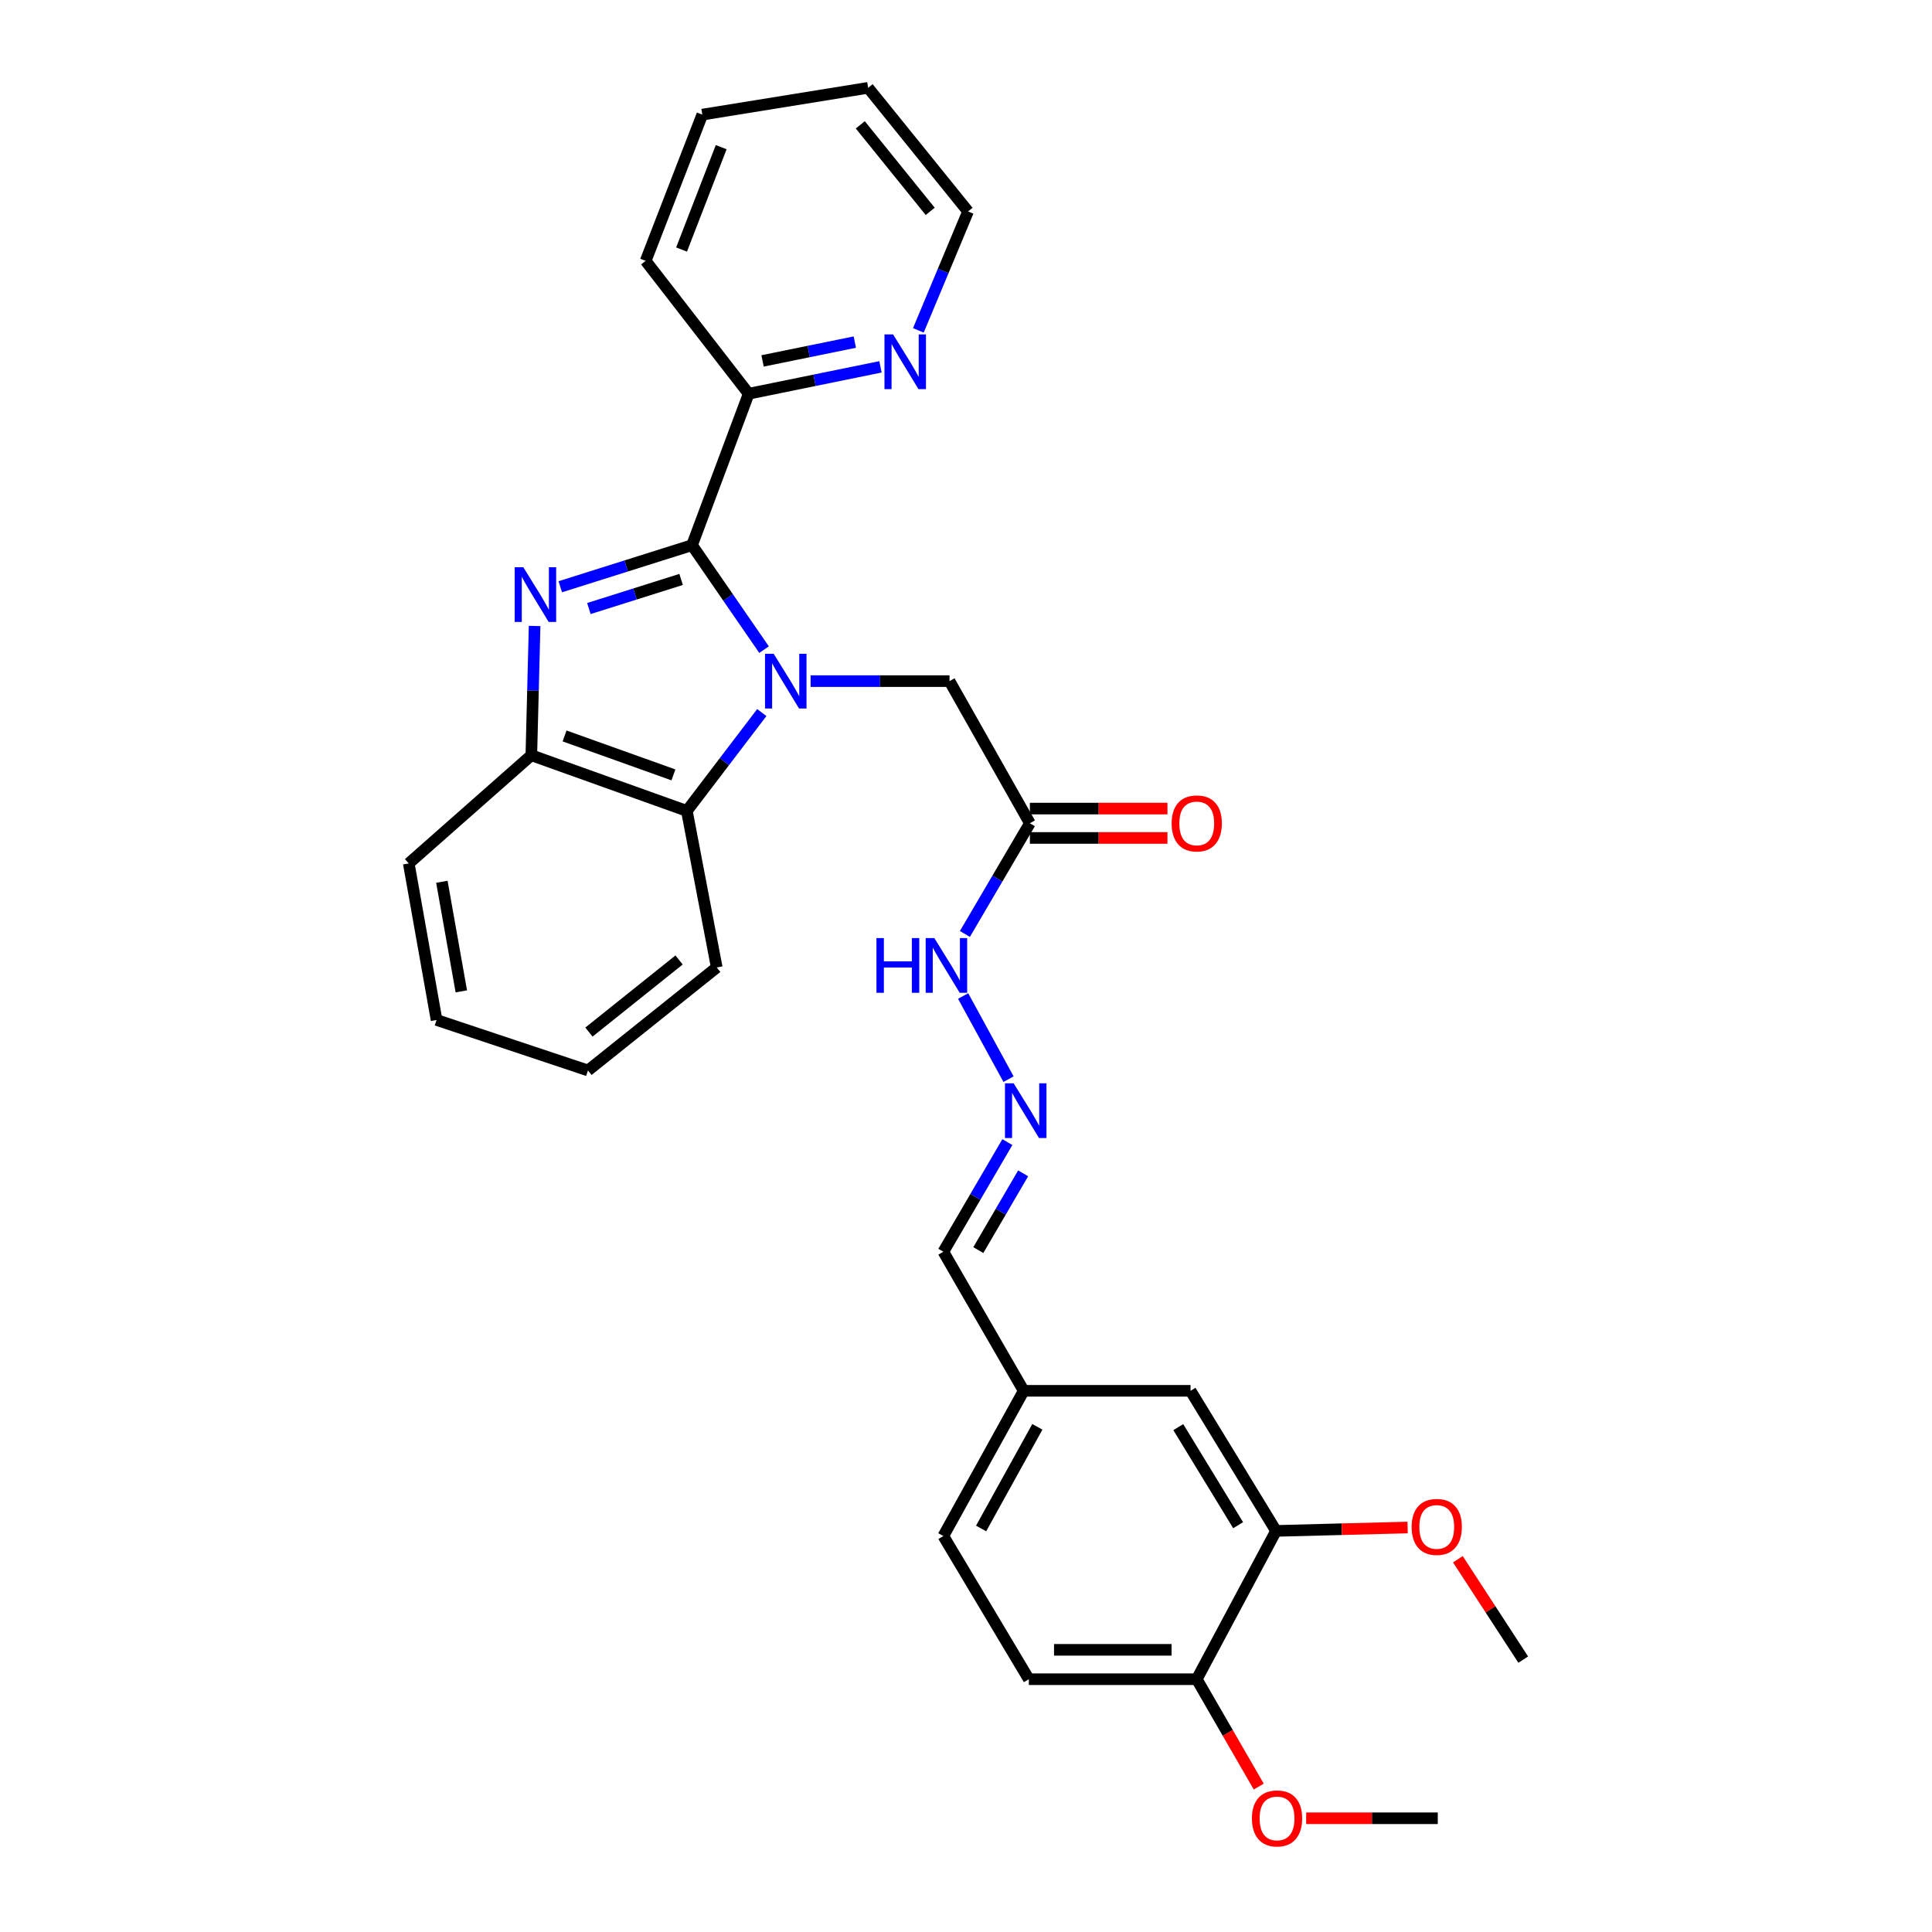 <?xml version='1.0' encoding='iso-8859-1'?>
<svg version='1.1' baseProfile='full'
              xmlns='http://www.w3.org/2000/svg'
                      xmlns:rdkit='http://www.rdkit.org/xml'
                      xmlns:xlink='http://www.w3.org/1999/xlink'
                  xml:space='preserve'
width='1000px' height='1000px' viewBox='0 0 1000 1000'>
<!-- END OF HEADER -->
<rect style='opacity:1.0;fill:#FFFFFF;stroke:none' width='1000' height='1000' x='0' y='0'> </rect>
<path class='bond-0' d='M 395.475,336.252 L 376.833,309.217' style='fill:none;fill-rule:evenodd;stroke:#0000FF;stroke-width:6px;stroke-linecap:butt;stroke-linejoin:miter;stroke-opacity:1' />
<path class='bond-0' d='M 376.833,309.217 L 358.192,282.181' style='fill:none;fill-rule:evenodd;stroke:#000000;stroke-width:6px;stroke-linecap:butt;stroke-linejoin:miter;stroke-opacity:1' />
<path class='bond-2' d='M 394.31,368.82 L 374.912,394.272' style='fill:none;fill-rule:evenodd;stroke:#0000FF;stroke-width:6px;stroke-linecap:butt;stroke-linejoin:miter;stroke-opacity:1' />
<path class='bond-2' d='M 374.912,394.272 L 355.514,419.723' style='fill:none;fill-rule:evenodd;stroke:#000000;stroke-width:6px;stroke-linecap:butt;stroke-linejoin:miter;stroke-opacity:1' />
<path class='bond-4' d='M 419.571,352.549 L 455.519,352.549' style='fill:none;fill-rule:evenodd;stroke:#0000FF;stroke-width:6px;stroke-linecap:butt;stroke-linejoin:miter;stroke-opacity:1' />
<path class='bond-4' d='M 455.519,352.549 L 491.467,352.549' style='fill:none;fill-rule:evenodd;stroke:#000000;stroke-width:6px;stroke-linecap:butt;stroke-linejoin:miter;stroke-opacity:1' />
<path class='bond-1' d='M 358.192,282.181 L 324.093,292.942' style='fill:none;fill-rule:evenodd;stroke:#000000;stroke-width:6px;stroke-linecap:butt;stroke-linejoin:miter;stroke-opacity:1' />
<path class='bond-1' d='M 324.093,292.942 L 289.994,303.703' style='fill:none;fill-rule:evenodd;stroke:#0000FF;stroke-width:6px;stroke-linecap:butt;stroke-linejoin:miter;stroke-opacity:1' />
<path class='bond-1' d='M 352.539,299.912 L 328.67,307.445' style='fill:none;fill-rule:evenodd;stroke:#000000;stroke-width:6px;stroke-linecap:butt;stroke-linejoin:miter;stroke-opacity:1' />
<path class='bond-1' d='M 328.67,307.445 L 304.8,314.977' style='fill:none;fill-rule:evenodd;stroke:#0000FF;stroke-width:6px;stroke-linecap:butt;stroke-linejoin:miter;stroke-opacity:1' />
<path class='bond-6' d='M 358.192,282.181 L 387.508,203.796' style='fill:none;fill-rule:evenodd;stroke:#000000;stroke-width:6px;stroke-linecap:butt;stroke-linejoin:miter;stroke-opacity:1' />
<path class='bond-30' d='M 276.716,324.003 L 275.866,357.462' style='fill:none;fill-rule:evenodd;stroke:#0000FF;stroke-width:6px;stroke-linecap:butt;stroke-linejoin:miter;stroke-opacity:1' />
<path class='bond-30' d='M 275.866,357.462 L 275.017,390.922' style='fill:none;fill-rule:evenodd;stroke:#000000;stroke-width:6px;stroke-linecap:butt;stroke-linejoin:miter;stroke-opacity:1' />
<path class='bond-3' d='M 355.514,419.723 L 275.017,390.922' style='fill:none;fill-rule:evenodd;stroke:#000000;stroke-width:6px;stroke-linecap:butt;stroke-linejoin:miter;stroke-opacity:1' />
<path class='bond-3' d='M 348.562,401.084 L 292.214,380.924' style='fill:none;fill-rule:evenodd;stroke:#000000;stroke-width:6px;stroke-linecap:butt;stroke-linejoin:miter;stroke-opacity:1' />
<path class='bond-20' d='M 355.514,419.723 L 370.983,500.752' style='fill:none;fill-rule:evenodd;stroke:#000000;stroke-width:6px;stroke-linecap:butt;stroke-linejoin:miter;stroke-opacity:1' />
<path class='bond-21' d='M 275.017,390.922 L 211.577,446.91' style='fill:none;fill-rule:evenodd;stroke:#000000;stroke-width:6px;stroke-linecap:butt;stroke-linejoin:miter;stroke-opacity:1' />
<path class='bond-5' d='M 491.467,352.549 L 533.059,426.118' style='fill:none;fill-rule:evenodd;stroke:#000000;stroke-width:6px;stroke-linecap:butt;stroke-linejoin:miter;stroke-opacity:1' />
<path class='bond-10' d='M 533.059,426.118 L 516.246,454.765' style='fill:none;fill-rule:evenodd;stroke:#000000;stroke-width:6px;stroke-linecap:butt;stroke-linejoin:miter;stroke-opacity:1' />
<path class='bond-10' d='M 516.246,454.765 L 499.433,483.412' style='fill:none;fill-rule:evenodd;stroke:#0000FF;stroke-width:6px;stroke-linecap:butt;stroke-linejoin:miter;stroke-opacity:1' />
<path class='bond-12' d='M 533.059,433.722 L 568.668,433.722' style='fill:none;fill-rule:evenodd;stroke:#000000;stroke-width:6px;stroke-linecap:butt;stroke-linejoin:miter;stroke-opacity:1' />
<path class='bond-12' d='M 568.668,433.722 L 604.277,433.722' style='fill:none;fill-rule:evenodd;stroke:#FF0000;stroke-width:6px;stroke-linecap:butt;stroke-linejoin:miter;stroke-opacity:1' />
<path class='bond-12' d='M 533.059,418.515 L 568.668,418.515' style='fill:none;fill-rule:evenodd;stroke:#000000;stroke-width:6px;stroke-linecap:butt;stroke-linejoin:miter;stroke-opacity:1' />
<path class='bond-12' d='M 568.668,418.515 L 604.277,418.515' style='fill:none;fill-rule:evenodd;stroke:#FF0000;stroke-width:6px;stroke-linecap:butt;stroke-linejoin:miter;stroke-opacity:1' />
<path class='bond-9' d='M 387.508,203.796 L 421.619,196.836' style='fill:none;fill-rule:evenodd;stroke:#000000;stroke-width:6px;stroke-linecap:butt;stroke-linejoin:miter;stroke-opacity:1' />
<path class='bond-9' d='M 421.619,196.836 L 455.73,189.876' style='fill:none;fill-rule:evenodd;stroke:#0000FF;stroke-width:6px;stroke-linecap:butt;stroke-linejoin:miter;stroke-opacity:1' />
<path class='bond-9' d='M 394.701,186.808 L 418.579,181.936' style='fill:none;fill-rule:evenodd;stroke:#000000;stroke-width:6px;stroke-linecap:butt;stroke-linejoin:miter;stroke-opacity:1' />
<path class='bond-9' d='M 418.579,181.936 L 442.457,177.064' style='fill:none;fill-rule:evenodd;stroke:#0000FF;stroke-width:6px;stroke-linecap:butt;stroke-linejoin:miter;stroke-opacity:1' />
<path class='bond-23' d='M 387.508,203.796 L 334.198,135.025' style='fill:none;fill-rule:evenodd;stroke:#000000;stroke-width:6px;stroke-linecap:butt;stroke-linejoin:miter;stroke-opacity:1' />
<path class='bond-7' d='M 522.012,558.57 L 498.518,515.541' style='fill:none;fill-rule:evenodd;stroke:#0000FF;stroke-width:6px;stroke-linecap:butt;stroke-linejoin:miter;stroke-opacity:1' />
<path class='bond-15' d='M 521.41,591.145 L 504.842,619.518' style='fill:none;fill-rule:evenodd;stroke:#0000FF;stroke-width:6px;stroke-linecap:butt;stroke-linejoin:miter;stroke-opacity:1' />
<path class='bond-15' d='M 504.842,619.518 L 488.273,647.891' style='fill:none;fill-rule:evenodd;stroke:#000000;stroke-width:6px;stroke-linecap:butt;stroke-linejoin:miter;stroke-opacity:1' />
<path class='bond-15' d='M 529.572,607.325 L 517.974,627.187' style='fill:none;fill-rule:evenodd;stroke:#0000FF;stroke-width:6px;stroke-linecap:butt;stroke-linejoin:miter;stroke-opacity:1' />
<path class='bond-15' d='M 517.974,627.187 L 506.376,647.048' style='fill:none;fill-rule:evenodd;stroke:#000000;stroke-width:6px;stroke-linecap:butt;stroke-linejoin:miter;stroke-opacity:1' />
<path class='bond-8' d='M 660.479,792.394 L 616.226,719.881' style='fill:none;fill-rule:evenodd;stroke:#000000;stroke-width:6px;stroke-linecap:butt;stroke-linejoin:miter;stroke-opacity:1' />
<path class='bond-8' d='M 640.86,789.439 L 609.883,738.68' style='fill:none;fill-rule:evenodd;stroke:#000000;stroke-width:6px;stroke-linecap:butt;stroke-linejoin:miter;stroke-opacity:1' />
<path class='bond-18' d='M 660.479,792.394 L 694.527,791.516' style='fill:none;fill-rule:evenodd;stroke:#000000;stroke-width:6px;stroke-linecap:butt;stroke-linejoin:miter;stroke-opacity:1' />
<path class='bond-18' d='M 694.527,791.516 L 728.575,790.638' style='fill:none;fill-rule:evenodd;stroke:#FF0000;stroke-width:6px;stroke-linecap:butt;stroke-linejoin:miter;stroke-opacity:1' />
<path class='bond-33' d='M 660.479,792.394 L 619.436,869.157' style='fill:none;fill-rule:evenodd;stroke:#000000;stroke-width:6px;stroke-linecap:butt;stroke-linejoin:miter;stroke-opacity:1' />
<path class='bond-22' d='M 475.338,170.994 L 488.201,140.219' style='fill:none;fill-rule:evenodd;stroke:#0000FF;stroke-width:6px;stroke-linecap:butt;stroke-linejoin:miter;stroke-opacity:1' />
<path class='bond-22' d='M 488.201,140.219 L 501.065,109.443' style='fill:none;fill-rule:evenodd;stroke:#000000;stroke-width:6px;stroke-linecap:butt;stroke-linejoin:miter;stroke-opacity:1' />
<path class='bond-11' d='M 619.436,869.157 L 532.527,869.157' style='fill:none;fill-rule:evenodd;stroke:#000000;stroke-width:6px;stroke-linecap:butt;stroke-linejoin:miter;stroke-opacity:1' />
<path class='bond-11' d='M 606.4,853.95 L 545.563,853.95' style='fill:none;fill-rule:evenodd;stroke:#000000;stroke-width:6px;stroke-linecap:butt;stroke-linejoin:miter;stroke-opacity:1' />
<path class='bond-19' d='M 619.436,869.157 L 635.481,896.945' style='fill:none;fill-rule:evenodd;stroke:#000000;stroke-width:6px;stroke-linecap:butt;stroke-linejoin:miter;stroke-opacity:1' />
<path class='bond-19' d='M 635.481,896.945 L 651.526,924.732' style='fill:none;fill-rule:evenodd;stroke:#FF0000;stroke-width:6px;stroke-linecap:butt;stroke-linejoin:miter;stroke-opacity:1' />
<path class='bond-13' d='M 616.226,719.881 L 529.865,719.881' style='fill:none;fill-rule:evenodd;stroke:#000000;stroke-width:6px;stroke-linecap:butt;stroke-linejoin:miter;stroke-opacity:1' />
<path class='bond-14' d='M 532.527,869.157 L 488.273,795.047' style='fill:none;fill-rule:evenodd;stroke:#000000;stroke-width:6px;stroke-linecap:butt;stroke-linejoin:miter;stroke-opacity:1' />
<path class='bond-16' d='M 488.273,647.891 L 529.865,719.881' style='fill:none;fill-rule:evenodd;stroke:#000000;stroke-width:6px;stroke-linecap:butt;stroke-linejoin:miter;stroke-opacity:1' />
<path class='bond-17' d='M 529.865,719.881 L 488.273,795.047' style='fill:none;fill-rule:evenodd;stroke:#000000;stroke-width:6px;stroke-linecap:butt;stroke-linejoin:miter;stroke-opacity:1' />
<path class='bond-17' d='M 536.933,738.519 L 507.818,791.135' style='fill:none;fill-rule:evenodd;stroke:#000000;stroke-width:6px;stroke-linecap:butt;stroke-linejoin:miter;stroke-opacity:1' />
<path class='bond-24' d='M 754.599,807.06 L 771.511,833.04' style='fill:none;fill-rule:evenodd;stroke:#FF0000;stroke-width:6px;stroke-linecap:butt;stroke-linejoin:miter;stroke-opacity:1' />
<path class='bond-24' d='M 771.511,833.04 L 788.423,859.019' style='fill:none;fill-rule:evenodd;stroke:#000000;stroke-width:6px;stroke-linecap:butt;stroke-linejoin:miter;stroke-opacity:1' />
<path class='bond-25' d='M 676.074,941.13 L 710.131,941.13' style='fill:none;fill-rule:evenodd;stroke:#FF0000;stroke-width:6px;stroke-linecap:butt;stroke-linejoin:miter;stroke-opacity:1' />
<path class='bond-25' d='M 710.131,941.13 L 744.187,941.13' style='fill:none;fill-rule:evenodd;stroke:#000000;stroke-width:6px;stroke-linecap:butt;stroke-linejoin:miter;stroke-opacity:1' />
<path class='bond-26' d='M 370.983,500.752 L 304.333,554.071' style='fill:none;fill-rule:evenodd;stroke:#000000;stroke-width:6px;stroke-linecap:butt;stroke-linejoin:miter;stroke-opacity:1' />
<path class='bond-26' d='M 351.486,496.875 L 304.831,534.198' style='fill:none;fill-rule:evenodd;stroke:#000000;stroke-width:6px;stroke-linecap:butt;stroke-linejoin:miter;stroke-opacity:1' />
<path class='bond-31' d='M 211.577,446.91 L 225.965,527.94' style='fill:none;fill-rule:evenodd;stroke:#000000;stroke-width:6px;stroke-linecap:butt;stroke-linejoin:miter;stroke-opacity:1' />
<path class='bond-31' d='M 228.708,456.406 L 238.78,513.127' style='fill:none;fill-rule:evenodd;stroke:#000000;stroke-width:6px;stroke-linecap:butt;stroke-linejoin:miter;stroke-opacity:1' />
<path class='bond-32' d='M 501.065,109.443 L 449.351,45.455' style='fill:none;fill-rule:evenodd;stroke:#000000;stroke-width:6px;stroke-linecap:butt;stroke-linejoin:miter;stroke-opacity:1' />
<path class='bond-32' d='M 481.48,109.404 L 445.281,64.612' style='fill:none;fill-rule:evenodd;stroke:#000000;stroke-width:6px;stroke-linecap:butt;stroke-linejoin:miter;stroke-opacity:1' />
<path class='bond-29' d='M 334.198,135.025 L 363.506,59.327' style='fill:none;fill-rule:evenodd;stroke:#000000;stroke-width:6px;stroke-linecap:butt;stroke-linejoin:miter;stroke-opacity:1' />
<path class='bond-29' d='M 352.776,129.161 L 373.291,76.172' style='fill:none;fill-rule:evenodd;stroke:#000000;stroke-width:6px;stroke-linecap:butt;stroke-linejoin:miter;stroke-opacity:1' />
<path class='bond-27' d='M 304.333,554.071 L 225.965,527.94' style='fill:none;fill-rule:evenodd;stroke:#000000;stroke-width:6px;stroke-linecap:butt;stroke-linejoin:miter;stroke-opacity:1' />
<path class='bond-28' d='M 449.351,45.455 L 363.506,59.327' style='fill:none;fill-rule:evenodd;stroke:#000000;stroke-width:6px;stroke-linecap:butt;stroke-linejoin:miter;stroke-opacity:1' />
<path  class='atom-0' d='M 400.452 338.389
L 409.732 353.389
Q 410.652 354.869, 412.132 357.549
Q 413.612 360.229, 413.692 360.389
L 413.692 338.389
L 417.452 338.389
L 417.452 366.709
L 413.572 366.709
L 403.612 350.309
Q 402.452 348.389, 401.212 346.189
Q 400.012 343.989, 399.652 343.309
L 399.652 366.709
L 395.972 366.709
L 395.972 338.389
L 400.452 338.389
' fill='#0000FF'/>
<path  class='atom-2' d='M 270.869 293.603
L 280.149 308.603
Q 281.069 310.083, 282.549 312.763
Q 284.029 315.443, 284.109 315.603
L 284.109 293.603
L 287.869 293.603
L 287.869 321.923
L 283.989 321.923
L 274.029 305.523
Q 272.869 303.603, 271.629 301.403
Q 270.429 299.203, 270.069 298.523
L 270.069 321.923
L 266.389 321.923
L 266.389 293.603
L 270.869 293.603
' fill='#0000FF'/>
<path  class='atom-8' d='M 524.653 560.711
L 533.933 575.711
Q 534.853 577.191, 536.333 579.871
Q 537.813 582.551, 537.893 582.711
L 537.893 560.711
L 541.653 560.711
L 541.653 589.031
L 537.773 589.031
L 527.813 572.631
Q 526.653 570.711, 525.413 568.511
Q 524.213 566.311, 523.853 565.631
L 523.853 589.031
L 520.173 589.031
L 520.173 560.711
L 524.653 560.711
' fill='#0000FF'/>
<path  class='atom-10' d='M 462.278 173.103
L 471.558 188.103
Q 472.478 189.583, 473.958 192.263
Q 475.438 194.943, 475.518 195.103
L 475.518 173.103
L 479.278 173.103
L 479.278 201.423
L 475.398 201.423
L 465.438 185.023
Q 464.278 183.103, 463.038 180.903
Q 461.838 178.703, 461.478 178.023
L 461.478 201.423
L 457.798 201.423
L 457.798 173.103
L 462.278 173.103
' fill='#0000FF'/>
<path  class='atom-11' d='M 453.65 485.545
L 457.49 485.545
L 457.49 497.585
L 471.97 497.585
L 471.97 485.545
L 475.81 485.545
L 475.81 513.865
L 471.97 513.865
L 471.97 500.785
L 457.49 500.785
L 457.49 513.865
L 453.65 513.865
L 453.65 485.545
' fill='#0000FF'/>
<path  class='atom-11' d='M 483.61 485.545
L 492.89 500.545
Q 493.81 502.025, 495.29 504.705
Q 496.77 507.385, 496.85 507.545
L 496.85 485.545
L 500.61 485.545
L 500.61 513.865
L 496.73 513.865
L 486.77 497.465
Q 485.61 495.545, 484.37 493.345
Q 483.17 491.145, 482.81 490.465
L 482.81 513.865
L 479.13 513.865
L 479.13 485.545
L 483.61 485.545
' fill='#0000FF'/>
<path  class='atom-13' d='M 606.436 426.198
Q 606.436 419.398, 609.796 415.598
Q 613.156 411.798, 619.436 411.798
Q 625.716 411.798, 629.076 415.598
Q 632.436 419.398, 632.436 426.198
Q 632.436 433.078, 629.036 436.998
Q 625.636 440.878, 619.436 440.878
Q 613.196 440.878, 609.796 436.998
Q 606.436 433.118, 606.436 426.198
M 619.436 437.678
Q 623.756 437.678, 626.076 434.798
Q 628.436 431.878, 628.436 426.198
Q 628.436 420.638, 626.076 417.838
Q 623.756 414.998, 619.436 414.998
Q 615.116 414.998, 612.756 417.798
Q 610.436 420.598, 610.436 426.198
Q 610.436 431.918, 612.756 434.798
Q 615.116 437.678, 619.436 437.678
' fill='#FF0000'/>
<path  class='atom-19' d='M 730.655 790.328
Q 730.655 783.528, 734.015 779.728
Q 737.375 775.928, 743.655 775.928
Q 749.935 775.928, 753.295 779.728
Q 756.655 783.528, 756.655 790.328
Q 756.655 797.208, 753.255 801.128
Q 749.855 805.008, 743.655 805.008
Q 737.415 805.008, 734.015 801.128
Q 730.655 797.248, 730.655 790.328
M 743.655 801.808
Q 747.975 801.808, 750.295 798.928
Q 752.655 796.008, 752.655 790.328
Q 752.655 784.768, 750.295 781.968
Q 747.975 779.128, 743.655 779.128
Q 739.335 779.128, 736.975 781.928
Q 734.655 784.728, 734.655 790.328
Q 734.655 796.048, 736.975 798.928
Q 739.335 801.808, 743.655 801.808
' fill='#FF0000'/>
<path  class='atom-20' d='M 647.995 941.21
Q 647.995 934.41, 651.355 930.61
Q 654.715 926.81, 660.995 926.81
Q 667.275 926.81, 670.635 930.61
Q 673.995 934.41, 673.995 941.21
Q 673.995 948.09, 670.595 952.01
Q 667.195 955.89, 660.995 955.89
Q 654.755 955.89, 651.355 952.01
Q 647.995 948.13, 647.995 941.21
M 660.995 952.69
Q 665.315 952.69, 667.635 949.81
Q 669.995 946.89, 669.995 941.21
Q 669.995 935.65, 667.635 932.85
Q 665.315 930.01, 660.995 930.01
Q 656.675 930.01, 654.315 932.81
Q 651.995 935.61, 651.995 941.21
Q 651.995 946.93, 654.315 949.81
Q 656.675 952.69, 660.995 952.69
' fill='#FF0000'/>
</svg>
